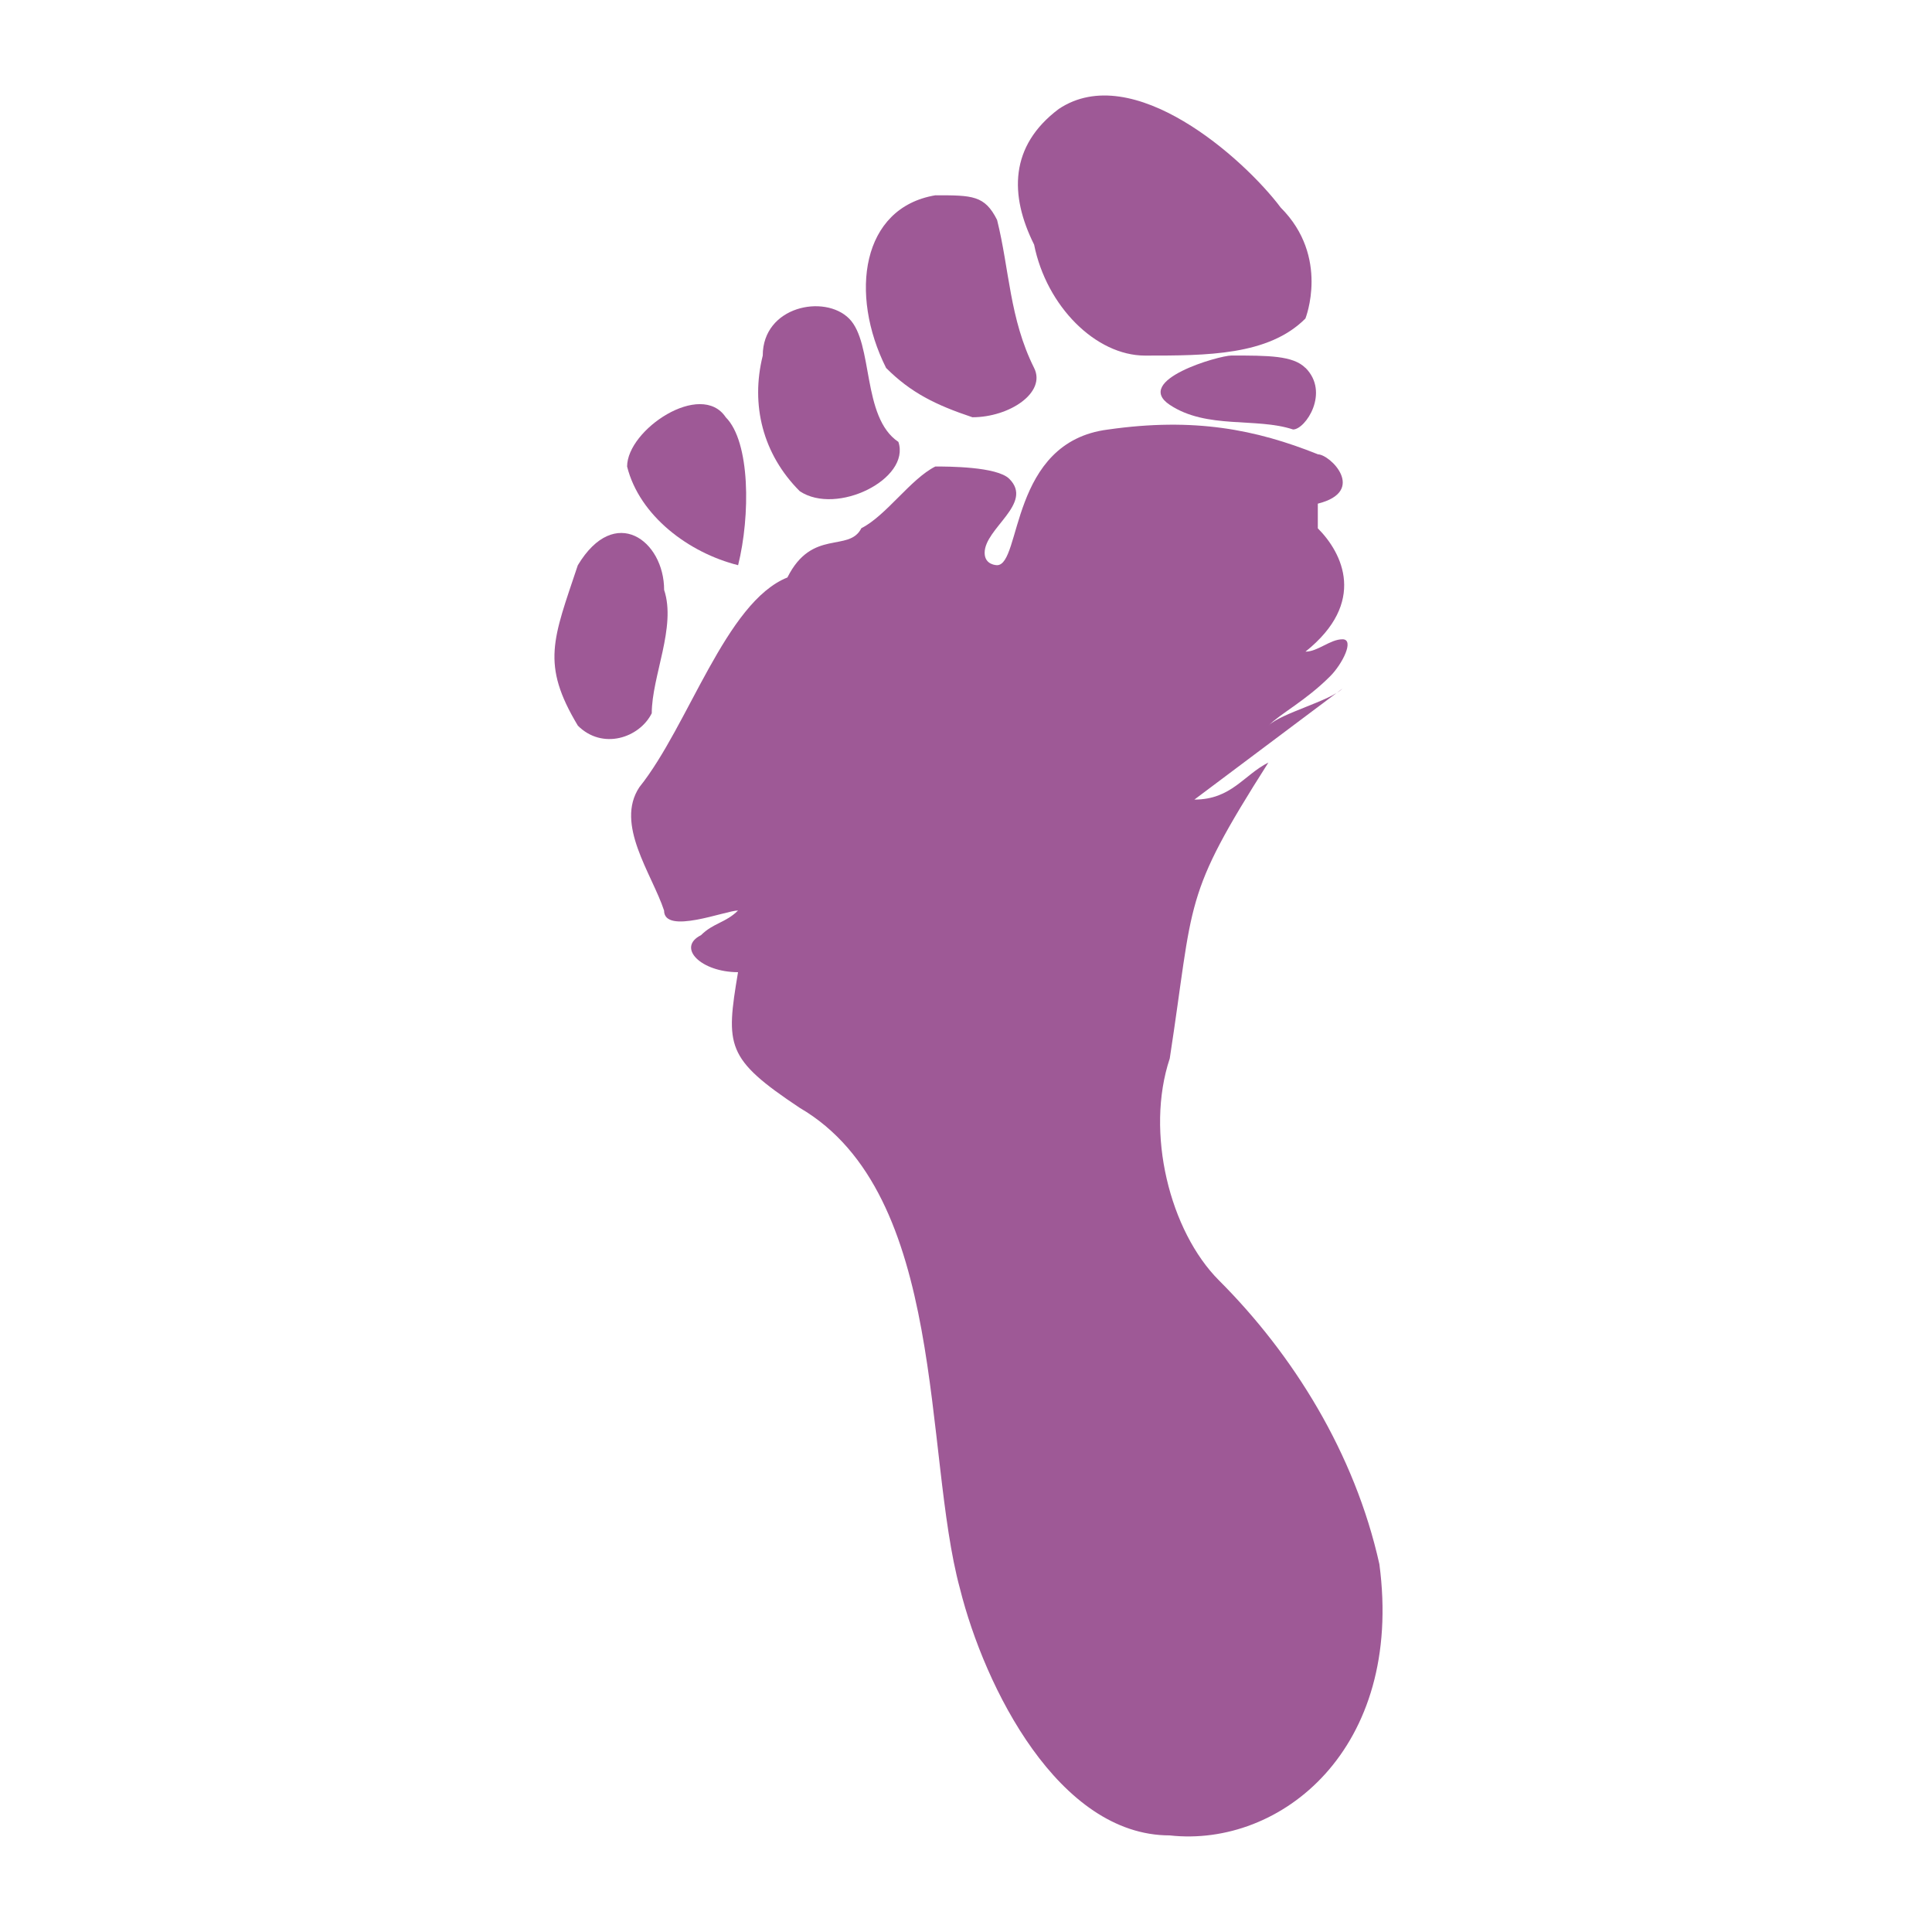 <?xml version="1.0" encoding="UTF-8"?> <svg xmlns="http://www.w3.org/2000/svg" xmlns:xlink="http://www.w3.org/1999/xlink" version="1.1" x="0" y="0" width="50" height="50" viewBox="0, 0, 100, 100"><g id="Layer_1"><g><path d="M67.567,16.489 C67.567,16.489 68.843,13.297 66.29,10.745 C64.374,8.192 58.63,3.084 54.801,5.64 C52.249,7.556 52.249,10.108 53.525,12.661 C54.165,15.853 56.717,18.405 59.269,18.405 C62.461,18.405 65.654,18.405 67.566,16.489 z" fill="#9E5996"></path><path d="M51.609,11.384 C52.248,13.937 52.248,16.489 53.525,19.045 C54.164,20.321 52.248,21.597 50.332,21.597 C48.416,20.957 47.14,20.321 45.864,19.045 C43.948,15.216 44.588,10.748 48.416,10.108 C50.332,10.108 50.969,10.108 51.609,11.384 z" fill="#9E5996"></path><path d="M46.501,22.873 C47.141,24.789 43.309,26.701 41.396,25.425 C39.48,23.509 38.844,20.957 39.48,18.405 C39.48,15.852 42.673,15.212 43.949,16.489 C45.225,17.765 44.589,21.593 46.501,22.873 z" fill="#9E5996"></path><path d="M38.204,29.254 C35.652,28.614 33.099,26.702 32.459,24.149 C32.459,22.233 36.288,19.681 37.564,21.597 C38.84,22.873 38.84,26.702 38.204,29.257 z" fill="#9E5996"></path><path d="M29.907,37.555 C27.991,34.362 28.631,33.086 29.907,29.258 C31.823,26.066 34.375,27.982 34.375,30.534 C35.015,32.45 33.735,35.002 33.735,36.918 C33.096,38.195 31.183,38.834 29.907,37.558 z" fill="#9E5996"></path><path d="M67.567,19.042 C66.927,18.402 65.65,18.402 63.738,18.402 C63.098,18.402 58.633,19.678 60.546,20.954 C62.462,22.23 65.014,21.594 66.93,22.23 C67.57,22.23 68.846,20.314 67.57,19.038 z" fill="#9E5996"></path><path d="M68.203,23.509 C65.011,22.233 61.818,21.593 57.35,22.233 C52.245,22.873 52.881,29.254 51.605,29.254 C51.605,29.254 50.965,29.254 50.965,28.614 C50.965,27.338 53.518,26.062 52.242,24.785 C51.602,24.146 49.049,24.146 48.413,24.146 C47.137,24.785 45.861,26.698 44.585,27.338 C43.945,28.614 42.032,27.338 40.756,29.89 C37.564,31.166 35.651,37.551 33.095,40.743 C31.819,42.659 33.735,45.212 34.372,47.128 C34.372,48.404 37.564,47.128 38.2,47.128 C37.56,47.767 36.924,47.767 36.284,48.404 C35.008,49.044 36.284,50.32 38.2,50.32 C37.56,54.148 37.56,54.788 41.392,57.341 C49.053,61.809 47.777,75.214 49.689,82.235 C50.966,87.339 54.794,95 60.542,95 C66.287,95.64 72.672,90.532 71.396,80.958 C70.119,75.214 66.927,70.105 63.099,66.278 C60.546,63.725 59.27,58.617 60.546,54.788 C61.822,46.491 61.186,46.491 65.651,39.47 C64.375,40.11 63.735,41.386 61.822,41.386 C64.375,39.47 66.927,37.558 69.483,35.642 C68.843,36.281 66.291,36.918 65.655,37.558 C66.294,36.918 67.571,36.281 68.847,35.005 C69.487,34.365 70.123,33.089 69.487,33.089 C68.847,33.089 68.21,33.729 67.571,33.729 C70.763,31.177 69.487,28.624 68.21,27.345 L68.21,26.069 C70.763,25.429 68.85,23.516 68.21,23.516 z" fill="#9E5996"></path></g></g></svg> 